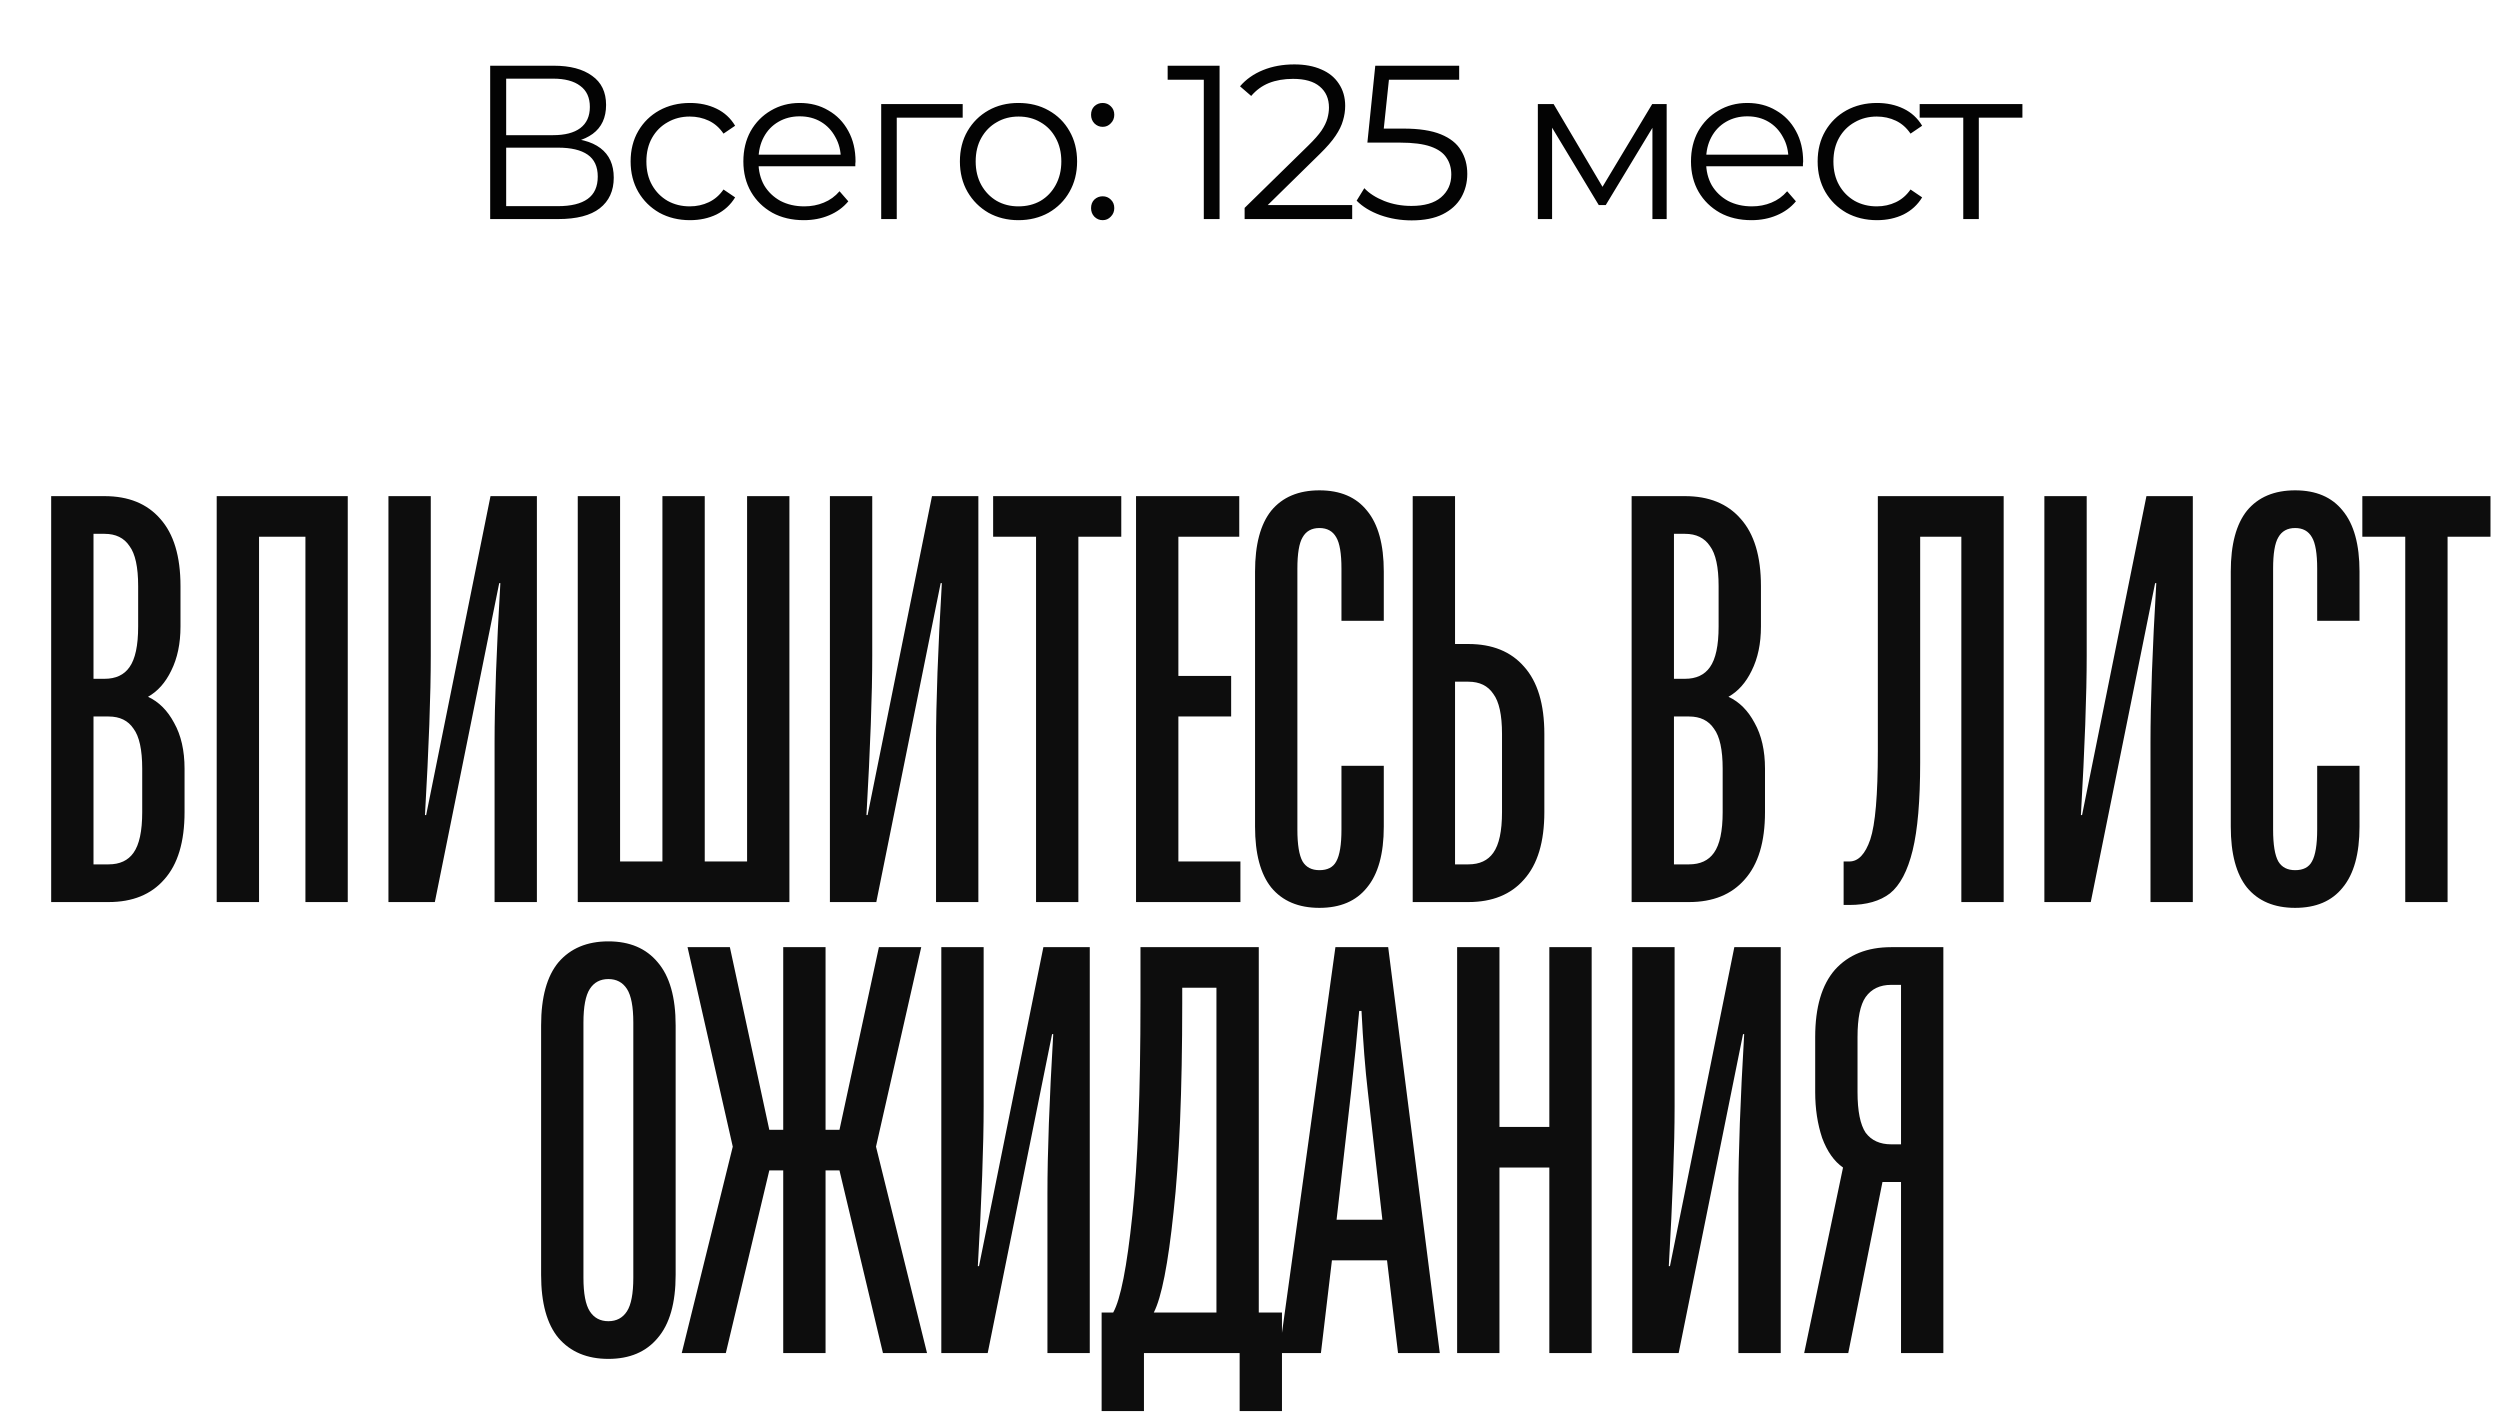 <?xml version="1.0" encoding="UTF-8"?> <svg xmlns="http://www.w3.org/2000/svg" width="194" height="110" viewBox="0 0 194 110" fill="none"><path d="M3.971 70V38.5H8.111C9.971 38.5 11.411 39.085 12.431 40.255C13.481 41.425 14.006 43.165 14.006 45.475V48.625C14.006 49.945 13.766 51.085 13.286 52.045C12.836 52.975 12.236 53.65 11.486 54.07C12.326 54.46 13.001 55.135 13.511 56.095C14.051 57.055 14.321 58.24 14.321 59.65V63.025C14.321 65.335 13.796 67.075 12.746 68.245C11.726 69.415 10.286 70 8.426 70H3.971ZM8.111 52.675C8.981 52.675 9.626 52.375 10.046 51.775C10.496 51.145 10.721 50.095 10.721 48.625V45.475C10.721 44.005 10.496 42.97 10.046 42.37C9.626 41.74 8.981 41.425 8.111 41.425H7.256V52.675H8.111ZM8.426 67.075C9.296 67.075 9.941 66.775 10.361 66.175C10.811 65.545 11.036 64.495 11.036 63.025V59.65C11.036 58.18 10.811 57.145 10.361 56.545C9.941 55.915 9.296 55.6 8.426 55.6H7.256V67.075H8.426ZM20.101 70H16.816V38.5H26.986V70H23.701V41.65H20.101V70ZM30.143 70V38.5H33.428V50.875C33.428 53.875 33.279 58 32.978 63.25H33.069L38.063 38.5H41.663V70H38.379V57.625C38.379 54.475 38.529 50.35 38.828 45.25H38.739L33.743 70H30.143ZM61.258 70H44.834V38.5H48.118V66.85H51.404V38.5H54.688V66.85H57.974V38.5H61.258V70ZM64.401 70V38.5H67.686V50.875C67.686 53.875 67.537 58 67.237 63.25H67.326L72.322 38.5H75.921V70H72.636V57.625C72.636 54.475 72.787 50.35 73.087 45.25H72.996L68.001 70H64.401ZM83.681 70H80.397V41.65H77.067V38.5H87.011V41.65H83.681V70ZM96.257 70H88.156V38.5H96.166V41.65H91.442V52.45H95.537V55.6H91.442V66.85H96.257V70ZM102.387 70.45C100.767 70.45 99.522 69.925 98.652 68.875C97.812 67.825 97.392 66.25 97.392 64.15V44.35C97.392 42.25 97.812 40.675 98.652 39.625C99.522 38.575 100.767 38.05 102.387 38.05C104.007 38.05 105.237 38.575 106.077 39.625C106.947 40.675 107.382 42.25 107.382 44.35V48.175H104.097V44.125C104.097 42.955 103.962 42.145 103.692 41.695C103.422 41.215 102.987 40.975 102.387 40.975C101.787 40.975 101.352 41.215 101.082 41.695C100.812 42.145 100.677 42.955 100.677 44.125V64.375C100.677 65.545 100.812 66.37 101.082 66.85C101.352 67.3 101.787 67.525 102.387 67.525C103.017 67.525 103.452 67.3 103.692 66.85C103.962 66.37 104.097 65.545 104.097 64.375V59.425H107.382V64.15C107.382 66.25 106.947 67.825 106.077 68.875C105.237 69.925 104.007 70.45 102.387 70.45ZM109.626 70V38.5H112.911V49.975H113.946C115.806 49.975 117.246 50.56 118.266 51.73C119.316 52.9 119.841 54.64 119.841 56.95V63.025C119.841 65.335 119.316 67.075 118.266 68.245C117.246 69.415 115.806 70 113.946 70H109.626ZM113.946 67.075C114.816 67.075 115.461 66.775 115.881 66.175C116.331 65.545 116.556 64.495 116.556 63.025V56.95C116.556 55.48 116.331 54.445 115.881 53.845C115.461 53.215 114.816 52.9 113.946 52.9H112.911V67.075H113.946ZM126.614 70V38.5H130.754C132.614 38.5 134.054 39.085 135.074 40.255C136.124 41.425 136.649 43.165 136.649 45.475V48.625C136.649 49.945 136.409 51.085 135.929 52.045C135.479 52.975 134.879 53.65 134.129 54.07C134.969 54.46 135.644 55.135 136.154 56.095C136.694 57.055 136.964 58.24 136.964 59.65V63.025C136.964 65.335 136.439 67.075 135.389 68.245C134.369 69.415 132.929 70 131.069 70H126.614ZM130.754 52.675C131.624 52.675 132.269 52.375 132.689 51.775C133.139 51.145 133.364 50.095 133.364 48.625V45.475C133.364 44.005 133.139 42.97 132.689 42.37C132.269 41.74 131.624 41.425 130.754 41.425H129.899V52.675H130.754ZM131.069 67.075C131.939 67.075 132.584 66.775 133.004 66.175C133.454 65.545 133.679 64.495 133.679 63.025V59.65C133.679 58.18 133.454 57.145 133.004 56.545C132.584 55.915 131.939 55.6 131.069 55.6H129.899V67.075H131.069ZM143.065 70.225V66.85H143.515C144.205 66.85 144.745 66.28 145.135 65.14C145.525 63.97 145.72 61.69 145.72 58.3V38.5H155.485V70H152.2V41.65H149.005V59.2C149.005 62.14 148.81 64.405 148.42 65.995C148.03 67.585 147.445 68.695 146.665 69.325C145.885 69.925 144.835 70.225 143.515 70.225H143.065ZM158.643 70V38.5H161.928V50.875C161.928 53.875 161.778 58 161.478 63.25H161.568L166.563 38.5H170.163V70H166.878V57.625C166.878 54.475 167.028 50.35 167.328 45.25H167.238L162.243 70H158.643ZM178.103 70.45C176.483 70.45 175.238 69.925 174.368 68.875C173.528 67.825 173.108 66.25 173.108 64.15V44.35C173.108 42.25 173.528 40.675 174.368 39.625C175.238 38.575 176.483 38.05 178.103 38.05C179.723 38.05 180.953 38.575 181.793 39.625C182.663 40.675 183.098 42.25 183.098 44.35V48.175H179.813V44.125C179.813 42.955 179.678 42.145 179.408 41.695C179.138 41.215 178.703 40.975 178.103 40.975C177.503 40.975 177.068 41.215 176.798 41.695C176.528 42.145 176.393 42.955 176.393 44.125V64.375C176.393 65.545 176.528 66.37 176.798 66.85C177.068 67.3 177.503 67.525 178.103 67.525C178.733 67.525 179.168 67.3 179.408 66.85C179.678 66.37 179.813 65.545 179.813 64.375V59.425H183.098V64.15C183.098 66.25 182.663 67.825 181.793 68.875C180.953 69.925 179.723 70.45 178.103 70.45ZM189.932 70H186.647V41.65H183.317V38.5H193.262V41.65H189.932V70ZM47.21 105.45C45.56 105.45 44.27 104.91 43.34 103.83C42.44 102.75 41.99 101.115 41.99 98.925V79.575C41.99 77.385 42.44 75.75 43.34 74.67C44.27 73.59 45.56 73.05 47.21 73.05C48.86 73.05 50.135 73.59 51.035 74.67C51.965 75.75 52.43 77.385 52.43 79.575V98.925C52.43 101.115 51.965 102.75 51.035 103.83C50.135 104.91 48.86 105.45 47.21 105.45ZM47.21 102.525C47.84 102.525 48.32 102.27 48.65 101.76C48.98 101.25 49.145 100.38 49.145 99.15V79.35C49.145 78.12 48.98 77.25 48.65 76.74C48.32 76.23 47.84 75.975 47.21 75.975C46.58 75.975 46.1 76.23 45.77 76.74C45.44 77.25 45.275 78.12 45.275 79.35V99.15C45.275 100.38 45.44 101.25 45.77 101.76C46.1 102.27 46.58 102.525 47.21 102.525ZM56.323 105H52.903L56.863 88.98L53.353 73.5H56.638L59.698 87.675H60.778V73.5H64.063V87.675H65.143L68.203 73.5H71.488L67.978 88.98L71.938 105H68.518L65.143 90.825H64.063V105H60.778V90.825H59.698L56.323 105ZM73.046 105V73.5H76.331V85.875C76.331 88.875 76.18 93 75.88 98.25H75.971L80.966 73.5H84.566V105H81.281V92.625C81.281 89.475 81.43 85.35 81.731 80.25H81.641L76.645 105H73.046ZM85.486 109.5V101.85H86.385C86.956 100.83 87.451 98.31 87.871 94.29C88.291 90.27 88.501 84.72 88.501 77.64V73.5H97.681V101.85H99.481V109.5H96.196V105H88.771V109.5H85.486ZM94.396 101.85V76.65H91.741V77.865C91.741 84.645 91.516 90.045 91.066 94.065C90.646 98.085 90.136 100.68 89.536 101.85H94.396ZM102.503 105H99.263L103.628 73.5H107.723L111.728 105H108.488L107.633 97.8H103.358L102.503 105ZM103.718 94.65H107.273L106.148 84.75C105.938 82.95 105.773 80.85 105.653 78.45H105.473C105.323 80.22 105.113 82.32 104.843 84.75L103.718 94.65ZM116.358 105H113.073V73.5H116.358V87.45H120.228V73.5H123.513V105H120.228V90.6H116.358V105ZM126.664 105V73.5H129.949V85.875C129.949 88.875 129.799 93 129.499 98.25H129.589L134.584 73.5H138.184V105H134.899V92.625C134.899 89.475 135.049 85.35 135.349 80.25H135.259L130.264 105H126.664ZM150.804 73.5V105H147.519V91.725H146.079L143.424 105H140.004L143.019 90.6C142.329 90.12 141.789 89.355 141.399 88.305C141.039 87.225 140.859 86.04 140.859 84.75V80.475C140.859 78.165 141.369 76.425 142.389 75.255C143.439 74.085 144.894 73.5 146.754 73.5H150.804ZM147.519 88.8V76.425H146.754C145.884 76.425 145.224 76.74 144.774 77.37C144.354 77.97 144.144 79.005 144.144 80.475V84.75C144.144 86.22 144.354 87.27 144.774 87.9C145.224 88.5 145.884 88.8 146.754 88.8H147.519Z" fill="#0D0D0D"></path><path d="M38.038 17V5.1H42.986C44.243 5.1 45.23 5.361 45.944 5.882C46.669 6.392 47.032 7.146 47.032 8.143C47.032 9.129 46.686 9.877 45.995 10.387C45.303 10.886 44.397 11.135 43.275 11.135L43.563 10.71C44.889 10.71 45.898 10.971 46.59 11.492C47.281 12.013 47.627 12.778 47.627 13.787C47.627 14.807 47.264 15.6 46.538 16.167C45.825 16.722 44.748 17 43.309 17H38.038ZM39.279 15.997H43.309C44.317 15.997 45.082 15.81 45.603 15.436C46.125 15.062 46.386 14.484 46.386 13.702C46.386 12.931 46.125 12.365 45.603 12.002C45.082 11.639 44.317 11.458 43.309 11.458H39.279V15.997ZM39.279 10.489H42.917C43.836 10.489 44.538 10.308 45.026 9.945C45.524 9.571 45.773 9.021 45.773 8.296C45.773 7.571 45.524 7.027 45.026 6.664C44.538 6.29 43.836 6.103 42.917 6.103H39.279V10.489ZM53.543 17.085C52.659 17.085 51.865 16.892 51.163 16.507C50.471 16.11 49.928 15.572 49.531 14.892C49.134 14.201 48.936 13.413 48.936 12.529C48.936 11.634 49.134 10.846 49.531 10.166C49.928 9.486 50.471 8.953 51.163 8.568C51.865 8.183 52.659 7.99 53.543 7.99C54.302 7.99 54.988 8.137 55.6 8.432C56.212 8.727 56.694 9.169 57.045 9.758L56.144 10.37C55.838 9.917 55.458 9.582 55.005 9.367C54.551 9.152 54.059 9.044 53.526 9.044C52.891 9.044 52.319 9.191 51.809 9.486C51.299 9.769 50.897 10.172 50.602 10.693C50.307 11.214 50.16 11.826 50.16 12.529C50.16 13.232 50.307 13.844 50.602 14.365C50.897 14.886 51.299 15.294 51.809 15.589C52.319 15.872 52.891 16.014 53.526 16.014C54.059 16.014 54.551 15.906 55.005 15.691C55.458 15.476 55.838 15.147 56.144 14.705L57.045 15.317C56.694 15.895 56.212 16.337 55.6 16.643C54.988 16.938 54.302 17.085 53.543 17.085ZM62.377 17.085C61.448 17.085 60.632 16.892 59.929 16.507C59.227 16.11 58.677 15.572 58.281 14.892C57.884 14.201 57.685 13.413 57.685 12.529C57.685 11.645 57.873 10.863 58.246 10.183C58.632 9.503 59.153 8.97 59.81 8.585C60.479 8.188 61.227 7.99 62.054 7.99C62.893 7.99 63.636 8.183 64.281 8.568C64.939 8.942 65.454 9.475 65.829 10.166C66.203 10.846 66.389 11.634 66.389 12.529C66.389 12.586 66.384 12.648 66.373 12.716C66.373 12.773 66.373 12.835 66.373 12.903H58.603V12.002H65.727L65.251 12.359C65.251 11.713 65.109 11.141 64.826 10.642C64.553 10.132 64.18 9.735 63.703 9.452C63.227 9.169 62.678 9.027 62.054 9.027C61.443 9.027 60.893 9.169 60.406 9.452C59.918 9.735 59.538 10.132 59.267 10.642C58.995 11.152 58.858 11.736 58.858 12.393V12.58C58.858 13.26 59.006 13.861 59.3 14.382C59.606 14.892 60.026 15.294 60.559 15.589C61.102 15.872 61.72 16.014 62.411 16.014C62.956 16.014 63.46 15.918 63.925 15.725C64.4 15.532 64.808 15.238 65.148 14.841L65.829 15.623C65.432 16.099 64.933 16.462 64.332 16.711C63.743 16.96 63.092 17.085 62.377 17.085ZM68.381 17V8.075H74.705V9.129H69.282L69.588 8.823V17H68.381ZM79.027 17.085C78.165 17.085 77.389 16.892 76.698 16.507C76.018 16.11 75.479 15.572 75.083 14.892C74.686 14.201 74.488 13.413 74.488 12.529C74.488 11.634 74.686 10.846 75.083 10.166C75.479 9.486 76.018 8.953 76.698 8.568C77.378 8.183 78.154 7.99 79.027 7.99C79.911 7.99 80.693 8.183 81.373 8.568C82.064 8.953 82.602 9.486 82.988 10.166C83.384 10.846 83.583 11.634 83.583 12.529C83.583 13.413 83.384 14.201 82.988 14.892C82.602 15.572 82.064 16.11 81.373 16.507C80.681 16.892 79.899 17.085 79.027 17.085ZM79.027 16.014C79.673 16.014 80.245 15.872 80.744 15.589C81.242 15.294 81.633 14.886 81.917 14.365C82.211 13.832 82.359 13.22 82.359 12.529C82.359 11.826 82.211 11.214 81.917 10.693C81.633 10.172 81.242 9.769 80.744 9.486C80.245 9.191 79.678 9.044 79.044 9.044C78.409 9.044 77.842 9.191 77.344 9.486C76.845 9.769 76.448 10.172 76.154 10.693C75.859 11.214 75.712 11.826 75.712 12.529C75.712 13.22 75.859 13.832 76.154 14.365C76.448 14.886 76.845 15.294 77.344 15.589C77.842 15.872 78.403 16.014 79.027 16.014ZM85.567 9.843C85.318 9.843 85.103 9.752 84.921 9.571C84.751 9.39 84.666 9.169 84.666 8.908C84.666 8.636 84.751 8.415 84.921 8.245C85.103 8.075 85.318 7.99 85.567 7.99C85.817 7.99 86.026 8.075 86.196 8.245C86.378 8.415 86.468 8.636 86.468 8.908C86.468 9.169 86.378 9.39 86.196 9.571C86.026 9.752 85.817 9.843 85.567 9.843ZM85.567 17.085C85.318 17.085 85.103 16.994 84.921 16.813C84.751 16.632 84.666 16.411 84.666 16.15C84.666 15.878 84.751 15.657 84.921 15.487C85.103 15.317 85.318 15.232 85.567 15.232C85.817 15.232 86.026 15.317 86.196 15.487C86.378 15.657 86.468 15.878 86.468 16.15C86.468 16.411 86.378 16.632 86.196 16.813C86.026 16.994 85.817 17.085 85.567 17.085ZM93.415 17V5.61L93.959 6.188H90.61V5.1H94.639V17H93.415ZM96.583 17V16.133L101.53 11.288C101.983 10.846 102.323 10.461 102.55 10.132C102.776 9.792 102.929 9.475 103.009 9.18C103.088 8.885 103.128 8.608 103.128 8.347C103.128 7.656 102.89 7.112 102.414 6.715C101.949 6.318 101.258 6.12 100.34 6.12C99.637 6.12 99.014 6.228 98.47 6.443C97.937 6.658 97.478 6.993 97.093 7.446L96.226 6.698C96.69 6.154 97.285 5.735 98.011 5.44C98.736 5.145 99.546 4.998 100.442 4.998C101.246 4.998 101.943 5.128 102.533 5.389C103.122 5.638 103.575 6.007 103.893 6.494C104.221 6.981 104.386 7.554 104.386 8.211C104.386 8.596 104.329 8.976 104.216 9.35C104.114 9.724 103.921 10.121 103.638 10.54C103.366 10.948 102.963 11.413 102.431 11.934L97.892 16.388L97.552 15.912H104.93V17H96.583ZM109.543 17.102C108.693 17.102 107.882 16.966 107.112 16.694C106.341 16.411 105.729 16.037 105.276 15.572L105.871 14.603C106.245 15 106.755 15.328 107.401 15.589C108.058 15.85 108.766 15.98 109.526 15.98C110.534 15.98 111.299 15.759 111.821 15.317C112.353 14.864 112.62 14.274 112.62 13.549C112.62 13.039 112.495 12.603 112.246 12.24C112.008 11.866 111.6 11.577 111.022 11.373C110.444 11.169 109.65 11.067 108.642 11.067H106.109L106.721 5.1H113.232V6.188H107.214L107.843 5.593L107.316 10.591L106.687 9.979H108.914C110.115 9.979 111.078 10.126 111.804 10.421C112.529 10.716 113.05 11.129 113.368 11.662C113.696 12.183 113.861 12.795 113.861 13.498C113.861 14.167 113.702 14.779 113.385 15.334C113.067 15.878 112.591 16.309 111.957 16.626C111.322 16.943 110.517 17.102 109.543 17.102ZM119.337 17V8.075H120.561L124.607 14.926H124.097L128.211 8.075H129.333V17H128.228V9.452L128.449 9.554L124.607 15.912H124.063L120.187 9.486L120.442 9.435V17H119.337ZM135.912 17.085C134.983 17.085 134.167 16.892 133.464 16.507C132.762 16.11 132.212 15.572 131.815 14.892C131.419 14.201 131.22 13.413 131.22 12.529C131.22 11.645 131.407 10.863 131.781 10.183C132.167 9.503 132.688 8.97 133.345 8.585C134.014 8.188 134.762 7.99 135.589 7.99C136.428 7.99 137.17 8.183 137.816 8.568C138.474 8.942 138.989 9.475 139.363 10.166C139.737 10.846 139.924 11.634 139.924 12.529C139.924 12.586 139.919 12.648 139.907 12.716C139.907 12.773 139.907 12.835 139.907 12.903H132.138V12.002H139.261L138.785 12.359C138.785 11.713 138.644 11.141 138.36 10.642C138.088 10.132 137.714 9.735 137.238 9.452C136.762 9.169 136.213 9.027 135.589 9.027C134.977 9.027 134.428 9.169 133.94 9.452C133.453 9.735 133.073 10.132 132.801 10.642C132.529 11.152 132.393 11.736 132.393 12.393V12.58C132.393 13.26 132.541 13.861 132.835 14.382C133.141 14.892 133.561 15.294 134.093 15.589C134.637 15.872 135.255 16.014 135.946 16.014C136.49 16.014 136.995 15.918 137.459 15.725C137.935 15.532 138.343 15.238 138.683 14.841L139.363 15.623C138.967 16.099 138.468 16.462 137.867 16.711C137.278 16.96 136.626 17.085 135.912 17.085ZM145.656 17.085C144.772 17.085 143.979 16.892 143.276 16.507C142.585 16.11 142.041 15.572 141.644 14.892C141.248 14.201 141.049 13.413 141.049 12.529C141.049 11.634 141.248 10.846 141.644 10.166C142.041 9.486 142.585 8.953 143.276 8.568C143.979 8.183 144.772 7.99 145.656 7.99C146.416 7.99 147.101 8.137 147.713 8.432C148.325 8.727 148.807 9.169 149.158 9.758L148.257 10.37C147.951 9.917 147.572 9.582 147.118 9.367C146.665 9.152 146.172 9.044 145.639 9.044C145.005 9.044 144.432 9.191 143.922 9.486C143.412 9.769 143.01 10.172 142.715 10.693C142.421 11.214 142.273 11.826 142.273 12.529C142.273 13.232 142.421 13.844 142.715 14.365C143.01 14.886 143.412 15.294 143.922 15.589C144.432 15.872 145.005 16.014 145.639 16.014C146.172 16.014 146.665 15.906 147.118 15.691C147.572 15.476 147.951 15.147 148.257 14.705L149.158 15.317C148.807 15.895 148.325 16.337 147.713 16.643C147.101 16.938 146.416 17.085 145.656 17.085ZM152.349 17V8.806L152.655 9.129H148.966V8.075H156.939V9.129H153.25L153.556 8.806V17H152.349Z" fill="#030303"></path></svg> 